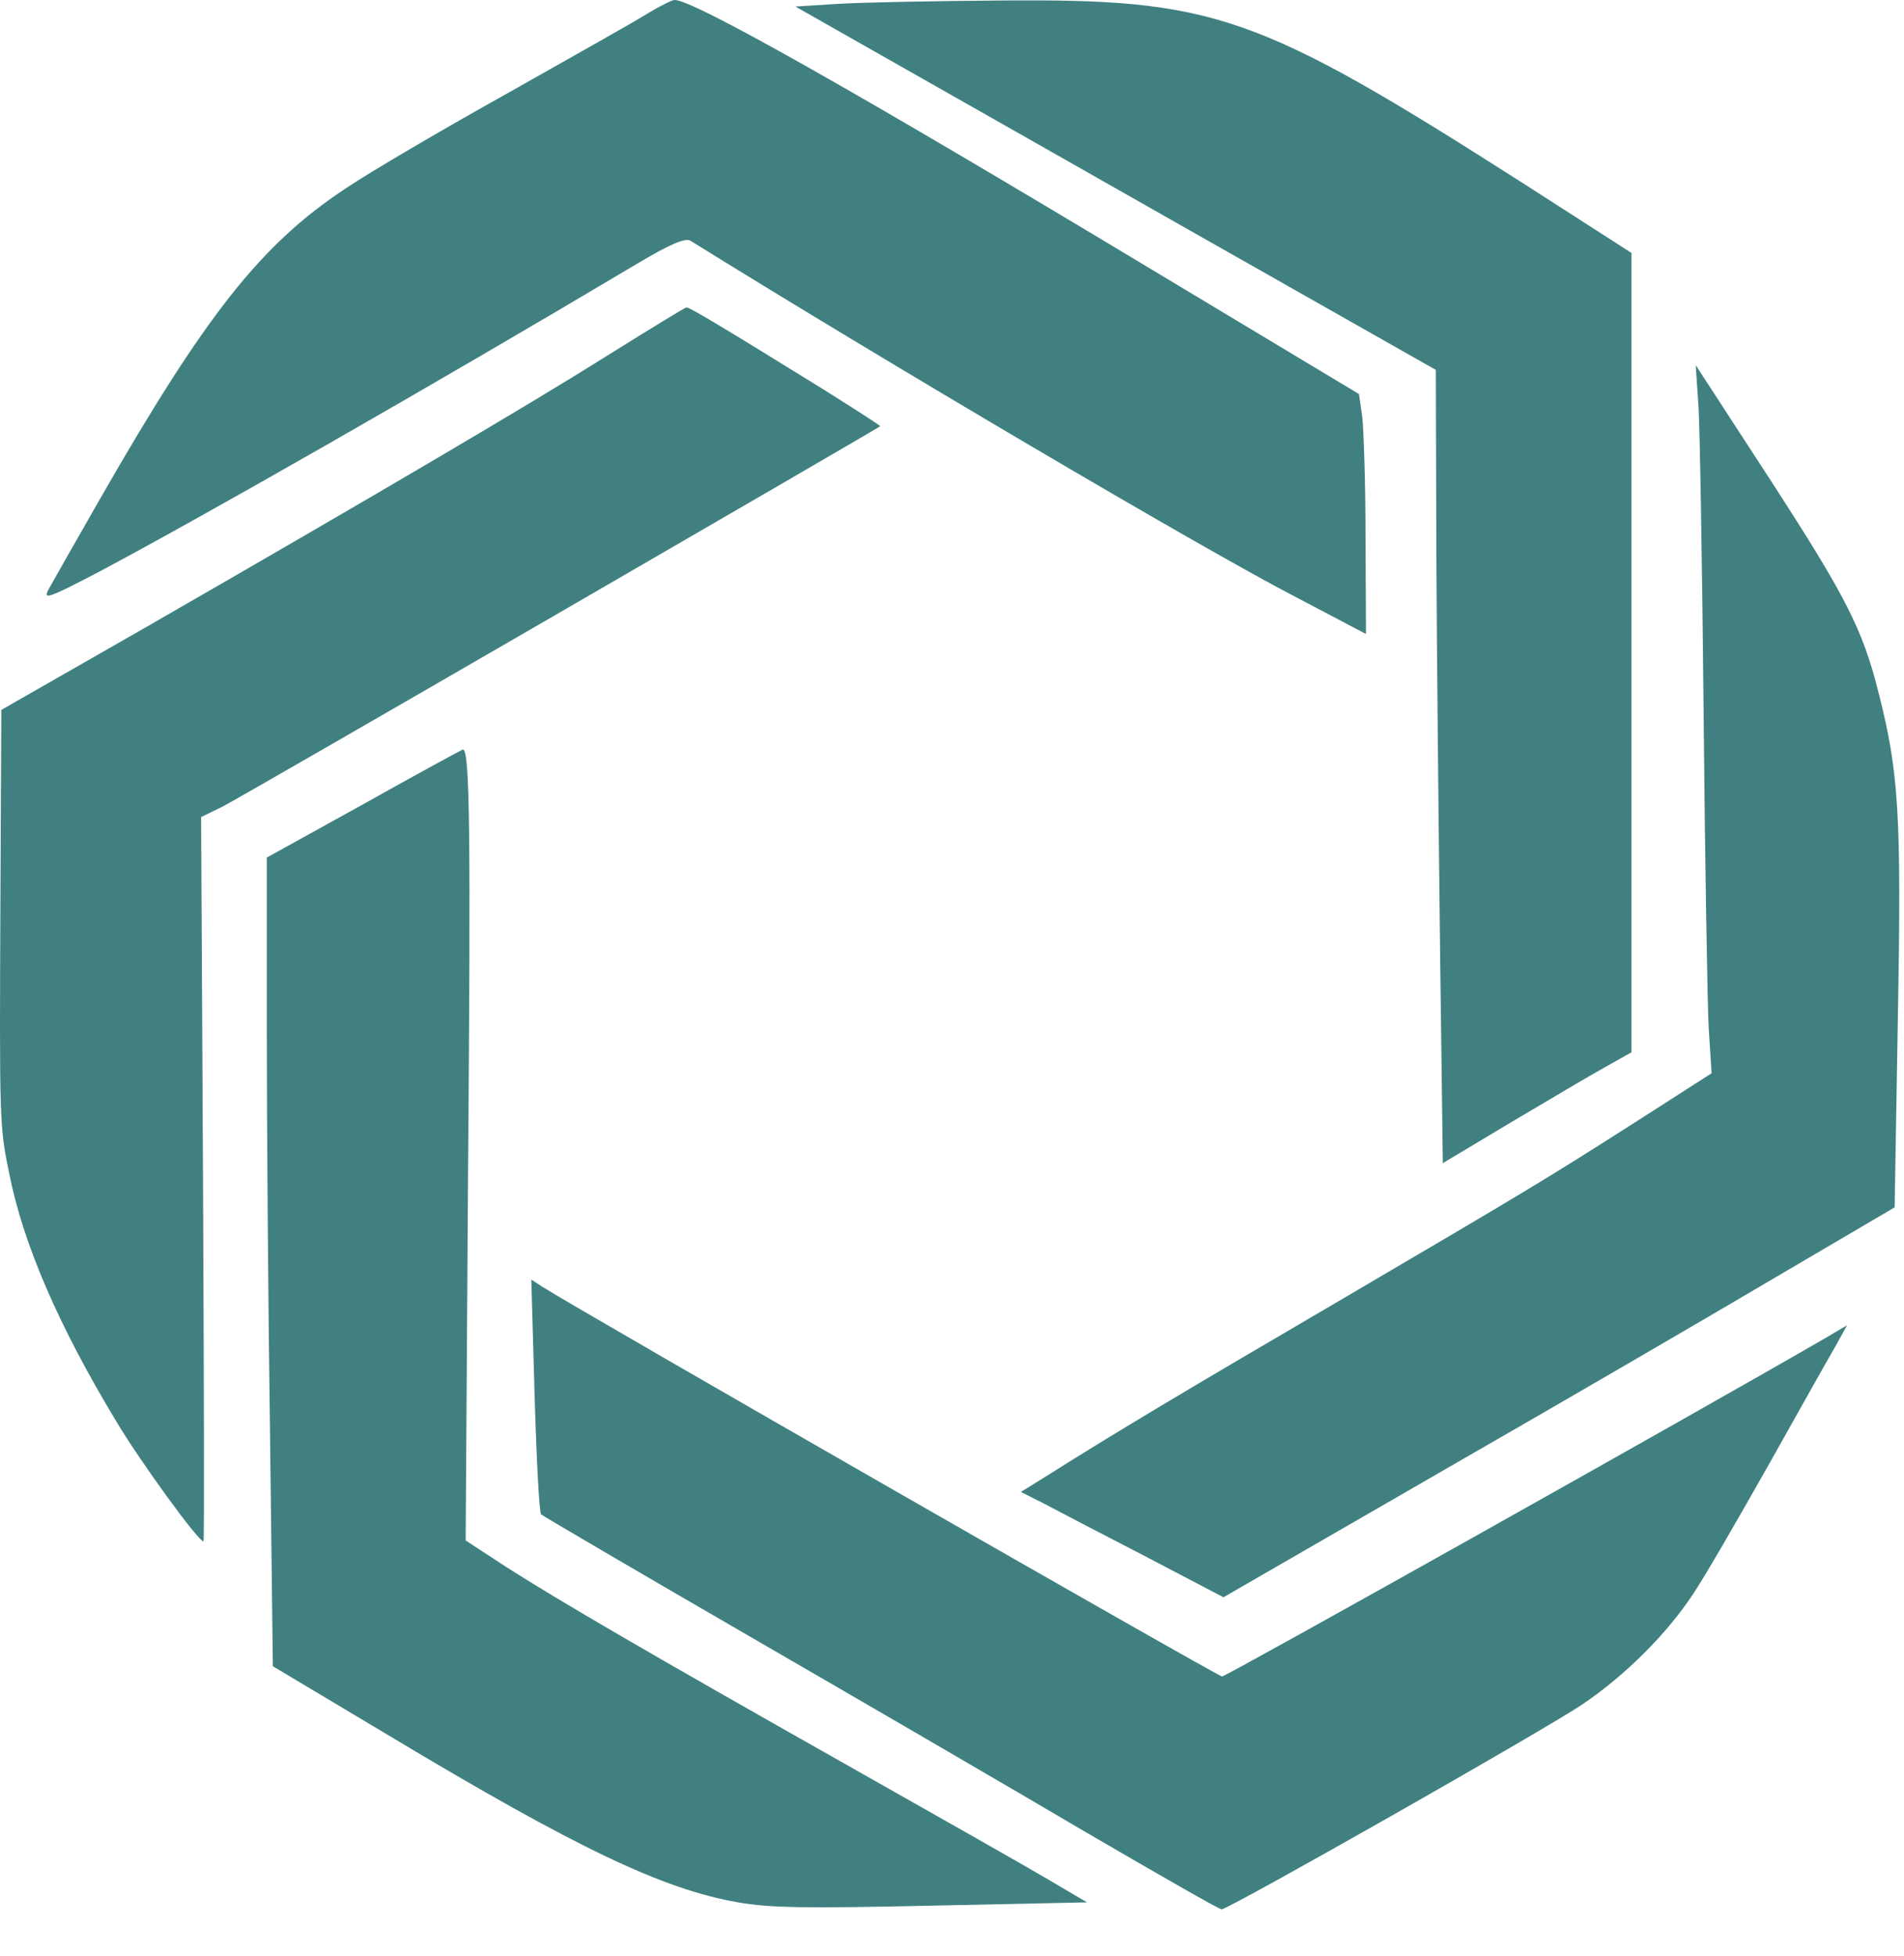 <svg width="37" height="38" viewBox="0 0 37 38" fill="none" xmlns="http://www.w3.org/2000/svg">
<path d="M12.598 0.254C12.371 0.399 11.149 1.086 9.882 1.801C8.615 2.507 7.194 3.34 6.724 3.657C5.076 4.743 3.999 6.11 1.954 9.676C1.456 10.545 0.994 11.359 0.931 11.477C0.841 11.658 0.976 11.604 1.899 11.124C4.026 9.993 8.38 7.504 12.353 5.141C13.032 4.734 13.322 4.616 13.421 4.68C17.241 7.051 23.35 10.653 25.169 11.595L26.545 12.319L26.536 10.427C26.536 9.395 26.5 8.345 26.473 8.101L26.409 7.657L22.327 5.205C16.625 1.774 13.43 -0.027 13.104 0C13.059 0 12.824 0.118 12.598 0.254Z" fill="#408080"/>
<path d="M16.317 0.073L15.457 0.127L17.132 1.078C18.055 1.603 20.852 3.186 23.35 4.607L27.902 7.187L27.912 10.717C27.921 12.654 27.957 16.129 27.984 18.419L28.038 22.601L29.369 21.804C30.102 21.37 30.925 20.881 31.206 20.727L31.704 20.447V4.915L29.649 3.594C24.418 0.254 23.612 -0.027 19.404 0.01C18.182 0.019 16.788 0.046 16.317 0.073ZM11.837 6.888C10.253 7.884 7.248 9.649 2.859 12.174L0.026 13.794L0.008 17.505C-0.011 21.768 -0.011 21.895 0.179 22.8C0.451 24.176 1.139 25.759 2.252 27.606C2.732 28.411 3.854 29.95 3.954 29.95C3.972 29.95 3.963 26.782 3.945 22.908L3.908 15.876L4.316 15.677C4.605 15.541 16.869 8.436 17.105 8.282C17.114 8.273 16.607 7.947 15.973 7.549C14.055 6.363 13.394 5.965 13.34 5.974C13.312 5.974 12.634 6.39 11.837 6.888Z" fill="#408080"/>
<path d="M33.007 7.911C33.034 8.354 33.08 11.07 33.107 13.93C33.134 16.79 33.179 19.523 33.206 19.994L33.261 20.854L31.822 21.777C29.993 22.944 29.749 23.089 25.956 25.316C23.078 26.999 21.694 27.823 20.318 28.692L19.838 28.99L20.273 29.208C20.508 29.334 21.395 29.796 22.236 30.23L23.775 31.036L28.12 28.529C30.518 27.153 33.451 25.442 34.645 24.736L36.818 23.46L36.881 19.759C36.953 15.821 36.899 14.998 36.501 13.441C36.193 12.219 35.867 11.585 34.401 9.323L32.953 7.096L33.007 7.911ZM7.067 15.622L5.185 16.663V20.039C5.185 21.885 5.212 25.424 5.248 27.886L5.302 32.376L7.574 33.733C11.194 35.905 12.878 36.711 14.344 36.964C14.95 37.073 15.675 37.082 18.109 37.028L21.123 36.964L20.372 36.521C19.956 36.276 18.173 35.263 16.408 34.267C12.643 32.14 10.869 31.108 9.81 30.43L9.049 29.932L9.095 22.854C9.149 16.174 9.131 14.554 8.995 14.563C8.968 14.572 8.099 15.043 7.067 15.622Z" fill="#408080"/>
<path d="M10.389 27.117C10.425 28.348 10.479 29.389 10.515 29.425C10.542 29.452 12.362 30.52 14.552 31.787C16.742 33.054 19.684 34.765 21.096 35.598C22.508 36.421 23.693 37.1 23.739 37.1C23.874 37.1 30.047 33.597 30.762 33.109C31.577 32.557 32.391 31.751 32.907 30.964C33.133 30.629 33.785 29.497 34.373 28.456C34.962 27.407 35.541 26.375 35.668 26.158L35.894 25.75L35.496 25.986C32.934 27.47 23.829 32.575 23.748 32.575C23.666 32.575 11.285 25.479 10.533 24.999L10.325 24.863L10.389 27.117Z" fill="#408080"/>
</svg>
